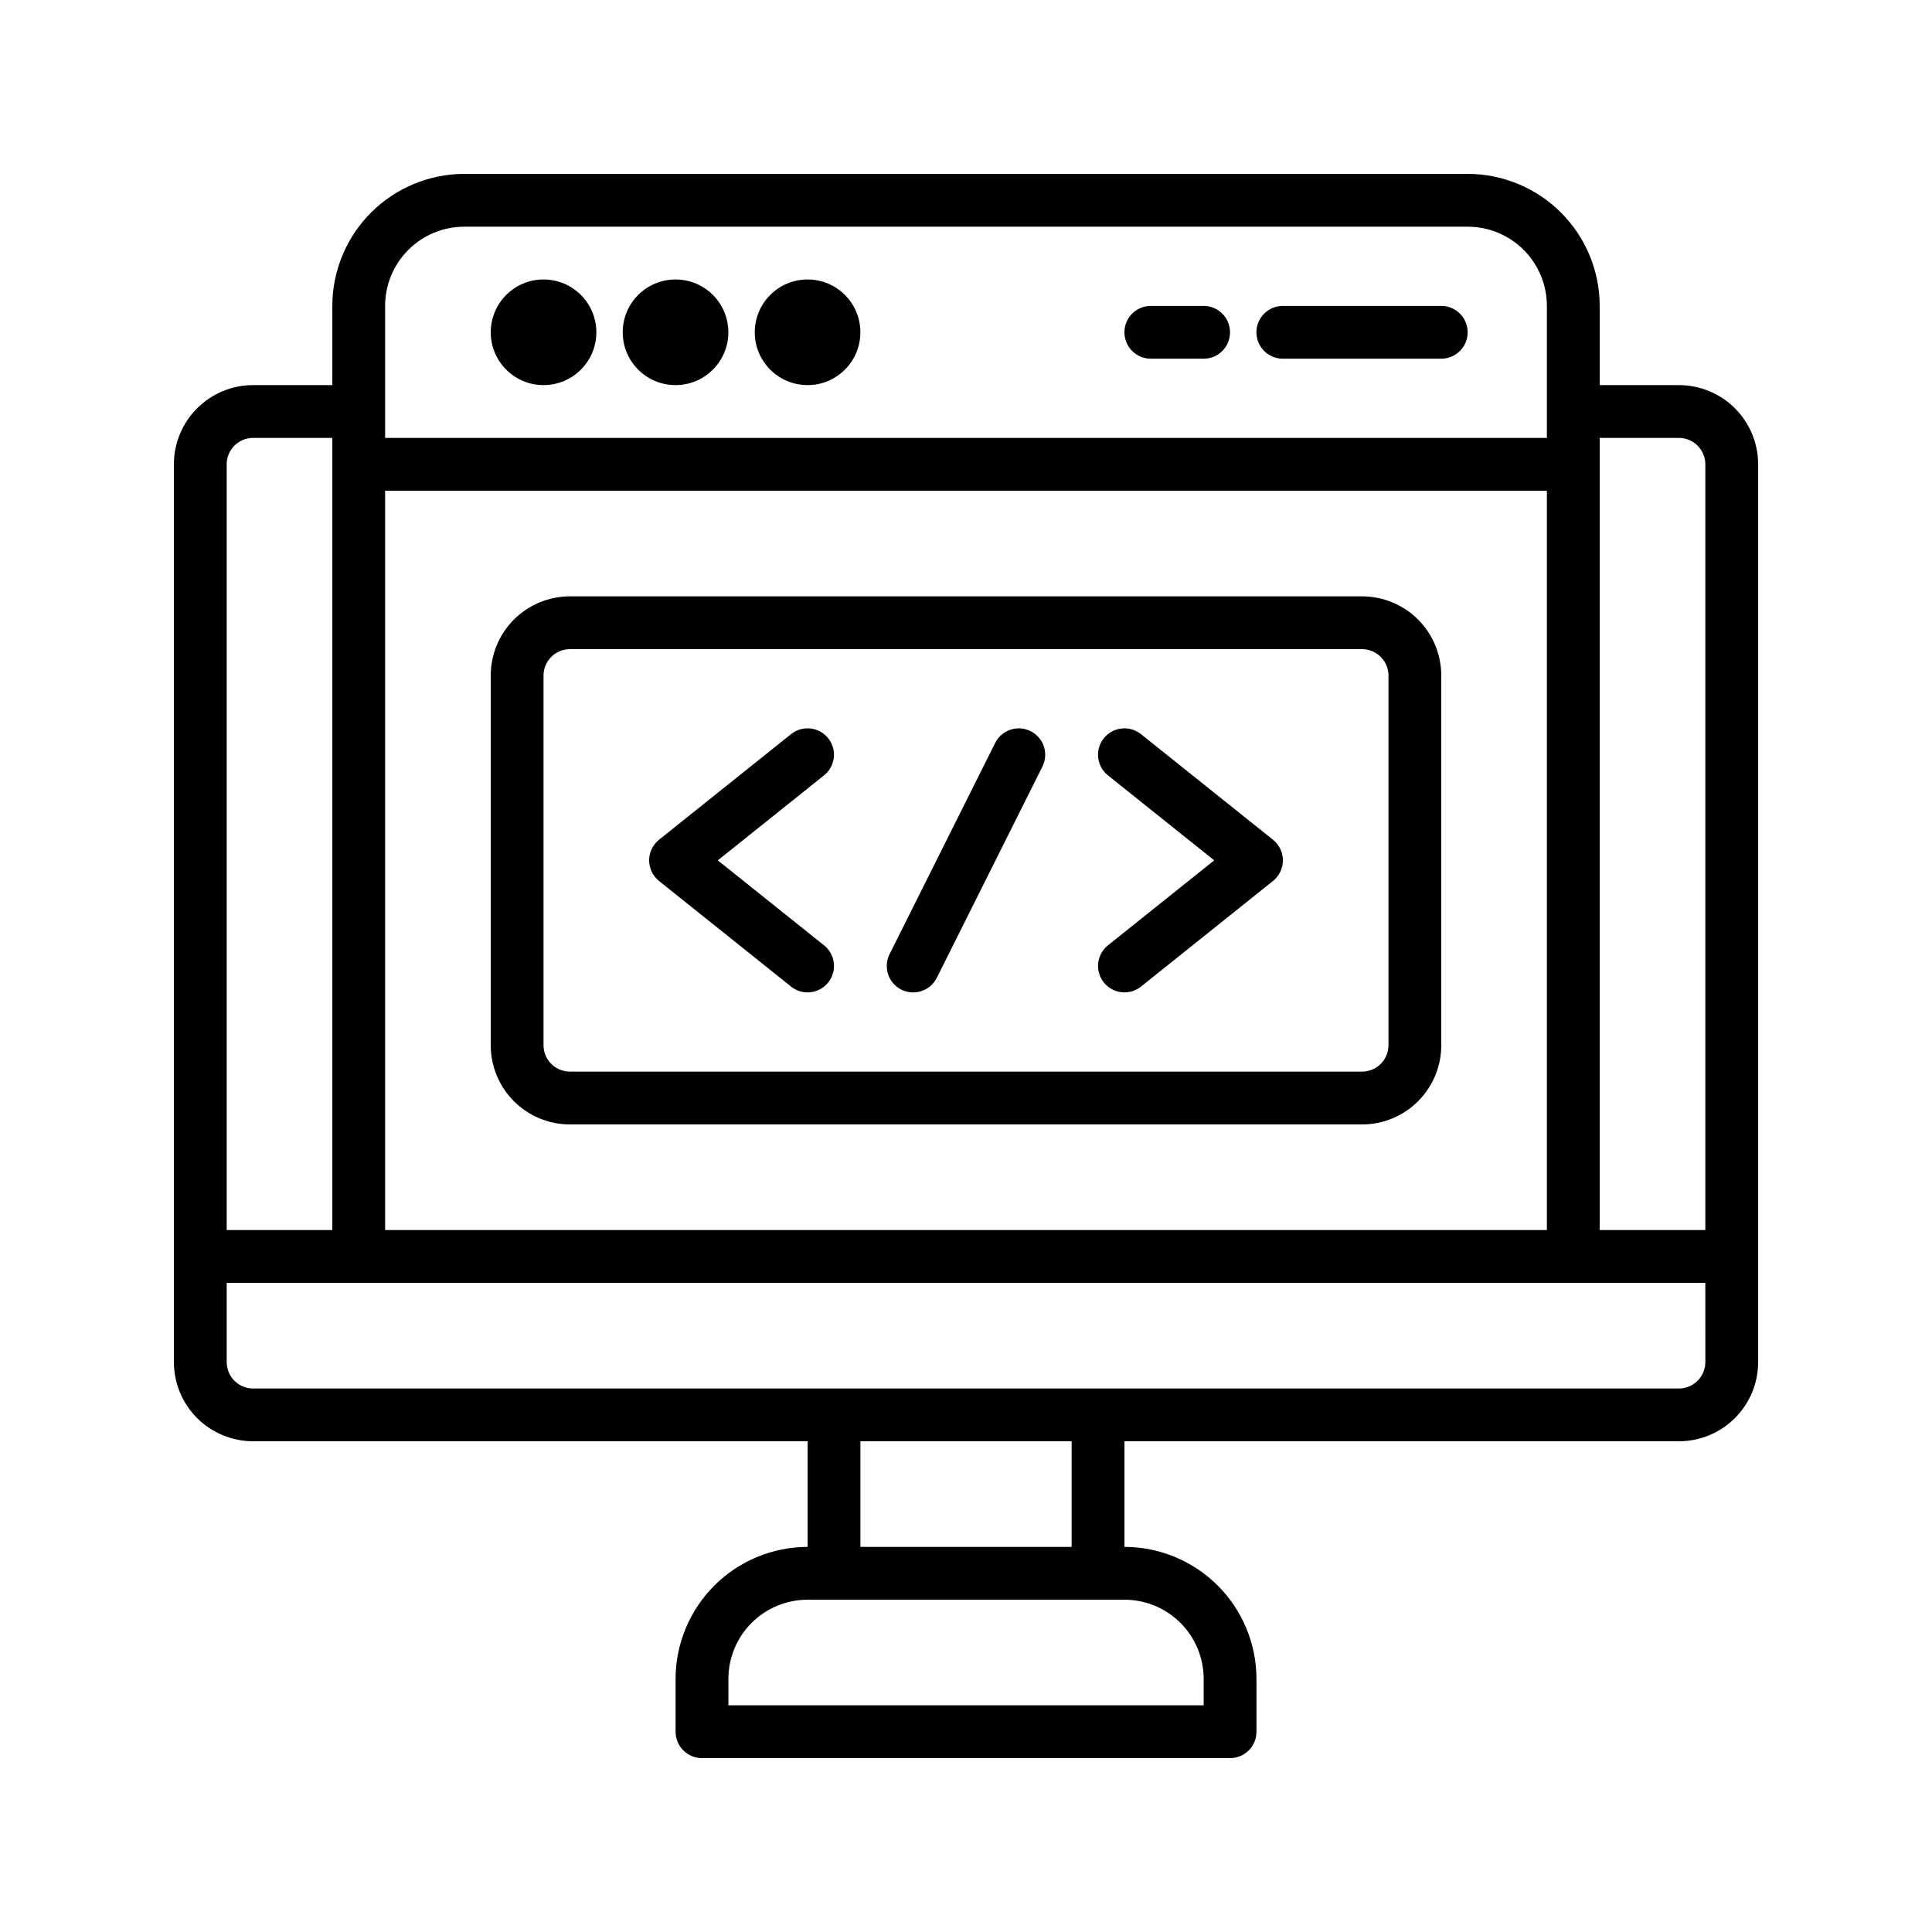<?xml version="1.0" encoding="UTF-8"?>
<!-- Uploaded to: SVG Repo, www.svgrepo.com, Generator: SVG Repo Mixer Tools -->
<svg fill="#000000" width="800px" height="800px" version="1.1" viewBox="144 144 512 512" xmlns="http://www.w3.org/2000/svg">
 <g>
  <path d="m588.93 246.06h-20.992v-20.992c-0.008-9.277-3.699-18.172-10.258-24.73-6.559-6.559-15.453-10.246-24.727-10.258h-265.9c-9.273 0.012-18.168 3.699-24.727 10.258-6.559 6.559-10.246 15.453-10.258 24.73v20.992h-20.992c-5.566 0-10.906 2.211-14.844 6.148-3.938 3.934-6.148 9.273-6.148 14.84v237.91c0 5.57 2.211 10.91 6.148 14.844 3.938 3.938 9.277 6.148 14.844 6.148h146.95v27.992c-9.277 0.012-18.168 3.699-24.727 10.258-6.562 6.559-10.25 15.453-10.262 24.727v13.996c0 1.855 0.738 3.637 2.051 4.949s3.09 2.047 4.945 2.047h139.95c1.855 0 3.637-0.734 4.949-2.047 1.309-1.312 2.047-3.094 2.047-4.949v-13.996c-0.012-9.273-3.699-18.168-10.258-24.727-6.559-6.559-15.453-10.246-24.727-10.258v-27.992h146.94c5.57 0 10.906-2.211 14.844-6.148 3.938-3.934 6.148-9.273 6.148-14.844v-237.91c0-5.566-2.211-10.906-6.148-14.84-3.938-3.938-9.273-6.148-14.844-6.148zm0 13.996v-0.004c1.855 0 3.637 0.738 4.949 2.051s2.051 3.09 2.051 4.945v202.93h-27.992v-209.92zm-342.87 13.992h307.88v195.93h-307.88zm0-48.98c0-5.57 2.211-10.91 6.148-14.844 3.934-3.938 9.273-6.148 14.84-6.148h265.9c5.566 0 10.906 2.211 14.844 6.148 3.938 3.934 6.148 9.273 6.148 14.844v34.988l-307.88-0.004zm-34.988 34.984h20.992v209.92h-27.988v-202.93c0-3.863 3.133-6.996 6.996-6.996zm251.91 328.88v6.996l-125.95 0.004v-7c0-5.566 2.211-10.906 6.148-14.844 3.938-3.934 9.273-6.148 14.844-6.148h83.969c5.566 0 10.906 2.215 14.844 6.148 3.934 3.938 6.148 9.277 6.148 14.844zm-34.988-34.988-55.98 0.004v-27.992h55.98zm167.94-48.98c0 1.859-0.738 3.637-2.051 4.949s-3.094 2.051-4.949 2.051h-377.86c-3.863 0-6.996-3.133-6.996-7v-20.992h391.85z"/>
  <path d="m302.04 232.06c0 7.731-6.266 13.996-13.996 13.996-7.727 0-13.992-6.266-13.992-13.996s6.266-13.996 13.992-13.996c7.731 0 13.996 6.266 13.996 13.996"/>
  <path d="m337.02 232.06c0 7.731-6.266 13.996-13.996 13.996-7.731 0-13.996-6.266-13.996-13.996s6.266-13.996 13.996-13.996c7.731 0 13.996 6.266 13.996 13.996"/>
  <path d="m372.01 232.06c0 7.731-6.266 13.996-13.992 13.996-7.731 0-13.996-6.266-13.996-13.996s6.266-13.996 13.996-13.996c7.727 0 13.992 6.266 13.992 13.996"/>
  <path d="m483.96 239.06h41.984c3.867 0 7-3.133 7-6.996s-3.133-6.996-7-6.996h-41.984c-3.863 0-6.996 3.133-6.996 6.996s3.133 6.996 6.996 6.996z"/>
  <path d="m448.98 239.06h13.996c3.863 0 6.996-3.133 6.996-6.996s-3.133-6.996-6.996-6.996h-13.996c-3.863 0-6.996 3.133-6.996 6.996s3.133 6.996 6.996 6.996z"/>
  <path d="m504.96 302.04h-209.92c-5.566 0-10.906 2.211-14.844 6.148s-6.148 9.277-6.148 14.844v97.965c0 5.566 2.211 10.906 6.148 14.844 3.938 3.934 9.277 6.148 14.844 6.148h209.92c5.57 0 10.91-2.215 14.844-6.148 3.938-3.938 6.148-9.277 6.148-14.844v-97.965c0-5.566-2.211-10.906-6.148-14.844-3.934-3.938-9.273-6.148-14.844-6.148zm6.996 118.95 0.004 0.004c0 1.855-0.738 3.633-2.051 4.945s-3.09 2.051-4.949 2.051h-209.92c-3.867 0-7-3.133-7-6.996v-97.965c0-3.863 3.133-6.996 7-6.996h209.92c1.859 0 3.637 0.734 4.949 2.047s2.051 3.094 2.051 4.949z"/>
  <path d="m363.48 339.64c-1.16-1.449-2.848-2.379-4.695-2.582-1.844-0.207-3.695 0.332-5.144 1.492l-34.988 27.988c-1.66 1.328-2.625 3.34-2.625 5.465 0 2.129 0.965 4.137 2.625 5.465l34.988 27.988v0.004c3.019 2.414 7.422 1.926 9.84-1.094 2.414-3.016 1.926-7.422-1.094-9.836l-28.164-22.527 28.156-22.523c1.453-1.16 2.383-2.848 2.59-4.691s-0.328-3.695-1.488-5.148z"/>
  <path d="m446.36 338.55c-3.019-2.414-7.422-1.926-9.836 1.09-2.418 3.019-1.93 7.426 1.09 9.84l28.164 22.523-28.156 22.523v0.004c-3.019 2.414-3.508 6.82-1.094 9.836 2.418 3.019 6.82 3.508 9.84 1.094l34.988-27.988v-0.004c1.66-1.328 2.625-3.336 2.625-5.465 0-2.125-0.965-4.137-2.625-5.465z"/>
  <path d="m417.12 337.76c-1.66-0.832-3.582-0.969-5.344-0.379-1.762 0.586-3.219 1.852-4.047 3.512l-27.988 55.98c-0.832 1.66-0.965 3.582-0.379 5.344 0.59 1.762 1.852 3.215 3.512 4.047 3.461 1.727 7.664 0.324 9.391-3.137l27.988-55.98v0.004c0.832-1.66 0.969-3.586 0.379-5.348-0.586-1.758-1.852-3.215-3.512-4.043z"/>
 </g>
</svg>